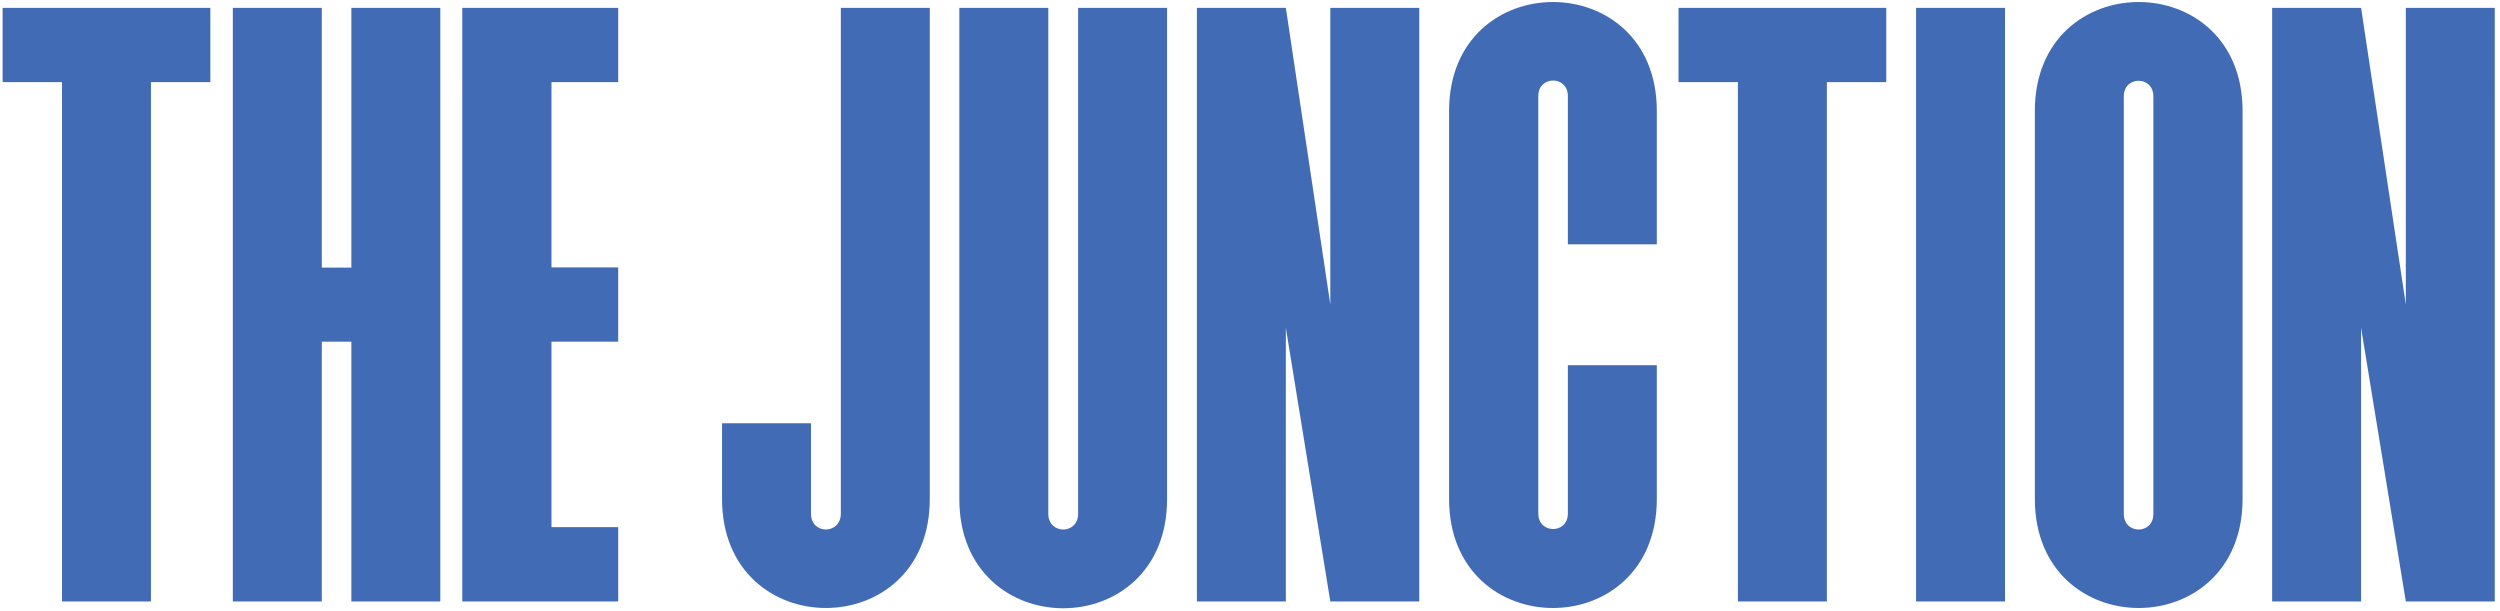 <?xml version="1.0" encoding="utf-8"?>
<!-- Generator: Adobe Illustrator 26.5.0, SVG Export Plug-In . SVG Version: 6.00 Build 0)  -->
<svg version="1.1" id="Layer_1" xmlns="http://www.w3.org/2000/svg" xmlns:xlink="http://www.w3.org/1999/xlink" x="0px" y="0px"
	 viewBox="0 0 955.6 233.5" style="enable-background:new 0 0 955.6 233.5;" xml:space="preserve">
<style type="text/css">
	.st0{clip-path:url(#SVGID_00000116935090899311787370000011001008999872068755_);fill:#416BB4;}
</style>
<g>
	<defs>
		<rect id="SVGID_1_" x="1" y="0.8" width="952.6" height="231.7"/>
	</defs>
	<clipPath id="SVGID_00000175307696953794627680000009800118900345563789_">
		<use xlink:href="#SVGID_1_"  style="overflow:visible;"/>
	</clipPath>
	<path style="clip-path:url(#SVGID_00000175307696953794627680000009800118900345563789_);fill:#416BB4;" d="M919.6,229.9h34V3h-34
		v113.4L902.5,3h-34v226.9h34V125.3L919.6,229.9z M811.8,196.4v-49.3v-19.3v-91c0-7.9,11.3-7.9,11.3,0v159.7
		C823.1,204.4,811.8,204.4,811.8,196.4 M777.8,42.4v148.3c0,55.6,79.4,55.6,79.4,0V42.4C857.2-13.1,777.8-13.1,777.8,42.4
		 M732.4,229.9h34V3h-34V229.9z M664.3,229.9h34V31.4H721V3h-79.4v28.4h22.7V229.9z M553.9,42.4v148.3c0,55.6,79.4,55.6,79.4,0
		v-51.1h-34v56.7c0,7.9-11.3,7.9-11.3,0v-49.3v-19.3v-91c0-7.9,11.3-7.9,11.3,0v56.7h34V42.4C633.3-13.1,553.9-13.1,553.9,42.4
		 M508.5,229.9h34V3h-34v113.4L491.5,3h-34v226.9h34V125.3L508.5,229.9z M400.7,196.4V3h-34v187.8c0,55.6,79.4,55.6,79.4,0V3h-34
		v193.4C412.1,204.4,400.7,204.4,400.7,196.4 M310,196.4v-34.6h-34v28.9c0,55.6,79.4,55.6,79.4,0V3h-34v193.4
		C321.3,204.4,310,204.4,310,196.4 M176.7,229.9h59.6v-28.4h-25.5v-70.9h25.5v-28.4h-25.5V31.4h25.5V3h-59.6V229.9z M134.3,229.9h34
		V3h-34v99.3H123V3h-34v226.9h34v-99.3h11.3V229.9z M23.7,229.9h34V31.4h22.7V3H1v28.4h22.7V229.9z"/>
</g>
</svg>
